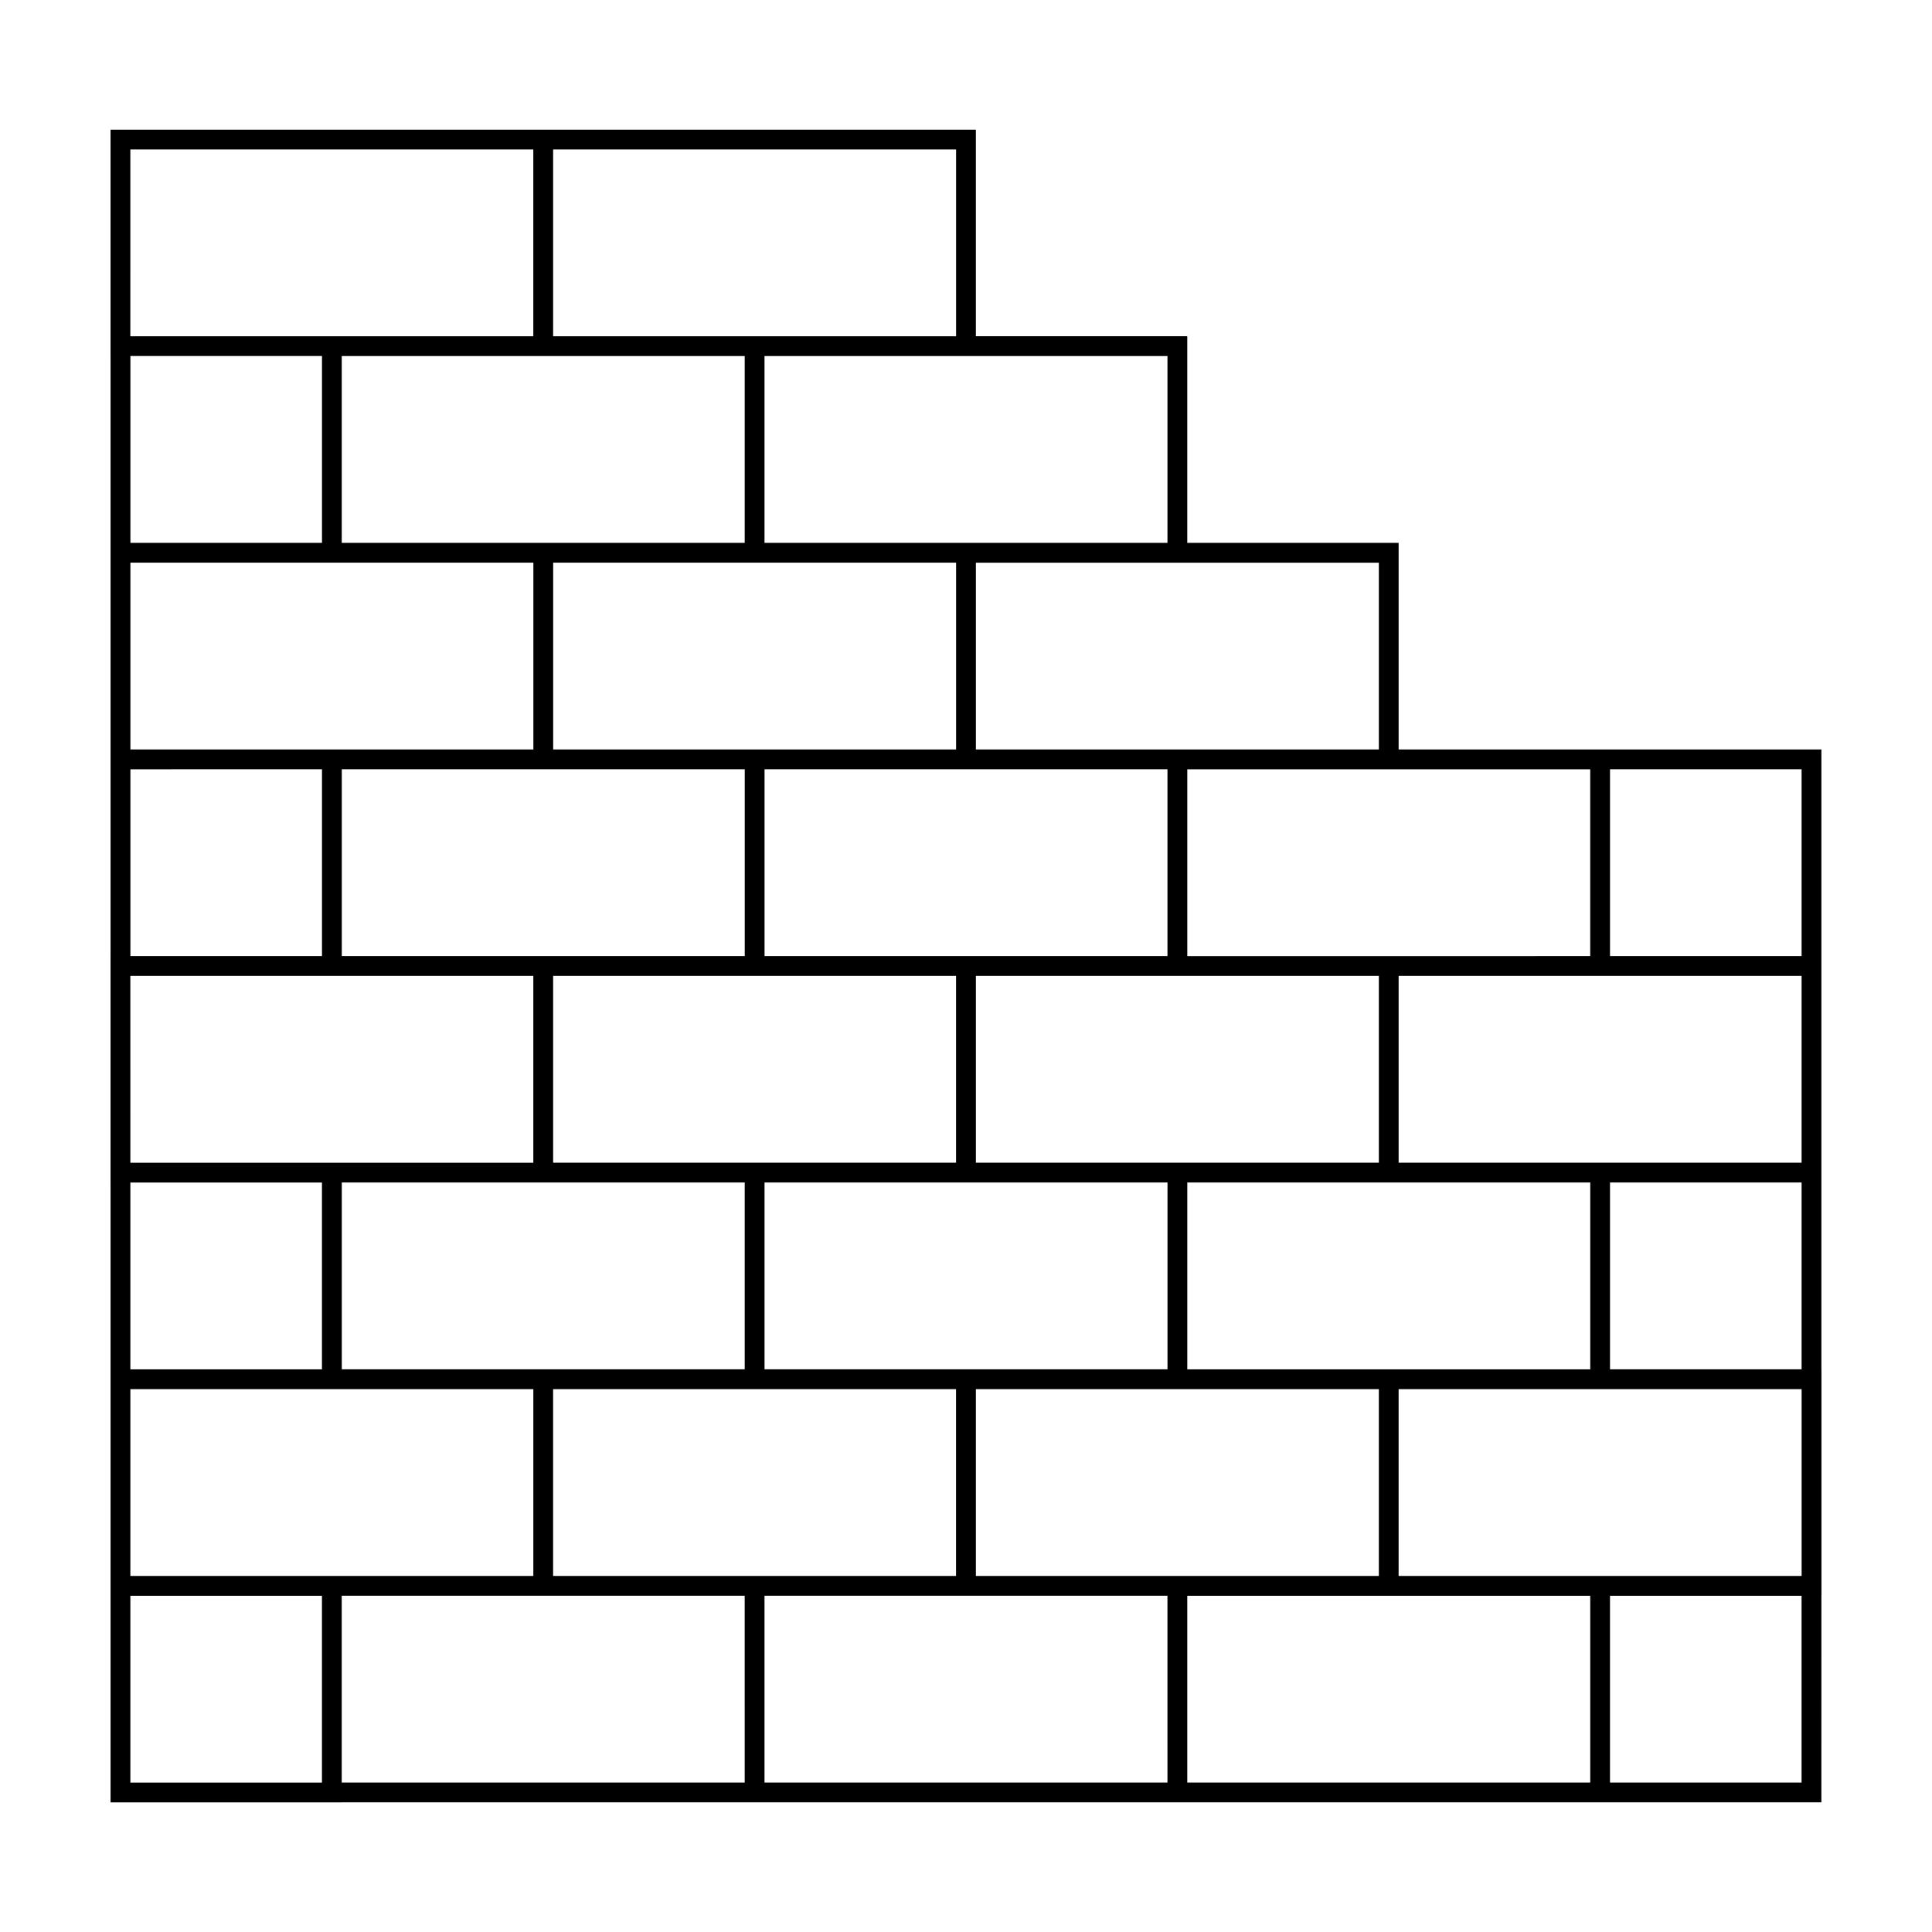 <?xml version="1.0" encoding="UTF-8"?>
<!-- Uploaded to: SVG Repo, www.svgrepo.com, Generator: SVG Repo Mixer Tools -->
<svg fill="#000000" width="800px" height="800px" version="1.1" viewBox="144 144 512 512" xmlns="http://www.w3.org/2000/svg">
 <path d="m626.69 506.88v-164.26h-112.04v-54.754h-56.012v-54.758h-56.023v-54.746h-229.32v60h0.004v159.02l-0.004-0.004v60.004h0.004v164.26h61.266v-0.004h392.12l0.008-54.758h0.012v-60zm-56.02-159.02h50.77v49.504h-50.77zm50.77 54.758v49.504h-106.79v-49.504zm0 54.754v49.504h-50.77v-49.504zm-442.88-114.76v-49.504h106.79v49.504zm50.77 5.25v49.504l-50.77 0.004v-49.504zm-50.77-60v-49.512h50.77v49.512zm56.016 59.996h106.79v49.512h-106.79zm162.8-5.246h-106.78v-49.504h106.78zm5.25 5.246h50.766v49.512h-106.78v-49.512zm-112.04 109.52h50.773v49.504h-106.78v-49.504zm0-5.246v-49.512h106.78v49.512zm56.023 5.246h106.79v49.504h-106.79zm56.012-5.246v-49.508h106.79v49.504h-56.016zm56.023 5.246h106.79v49.512h-106.79zm106.78-109.51v49.504l-106.78 0.004v-49.504zm-56.012-54.75v49.504h-106.79v-49.504zm-56.02-54.758v49.504h-106.79v-49.504zm-162.81-54.75h106.79v49.504h-106.79zm0 54.75h50.773v49.504h-106.79v-49.504zm-112.04-54.75h106.79v49.504l-56.016 0.004h-50.777zm0 219.02h56.023v-0.004h50.77v49.512h-106.79zm50.777 54.754v49.512h-50.77v-49.512zm0 159.02h-50.77v-49.504h50.77zm0-54.758h-50.77v-49.504h106.79v49.504zm112.03 54.75h-106.79v-49.512h106.79l0.004 49.512zm0-54.75h-50.77v-49.504h106.78v49.504zm112.04 54.75h-106.79v-49.512h50.766l5.25 0.004h50.77zm-50.77-54.75v-49.504h106.79v49.504zm162.8 54.75h-106.78v-49.496h106.79v49.496zm56.016 0h-50.77v-49.496h50.77zm0.012-54.75h-106.8v-49.504h106.8z"/>
</svg>